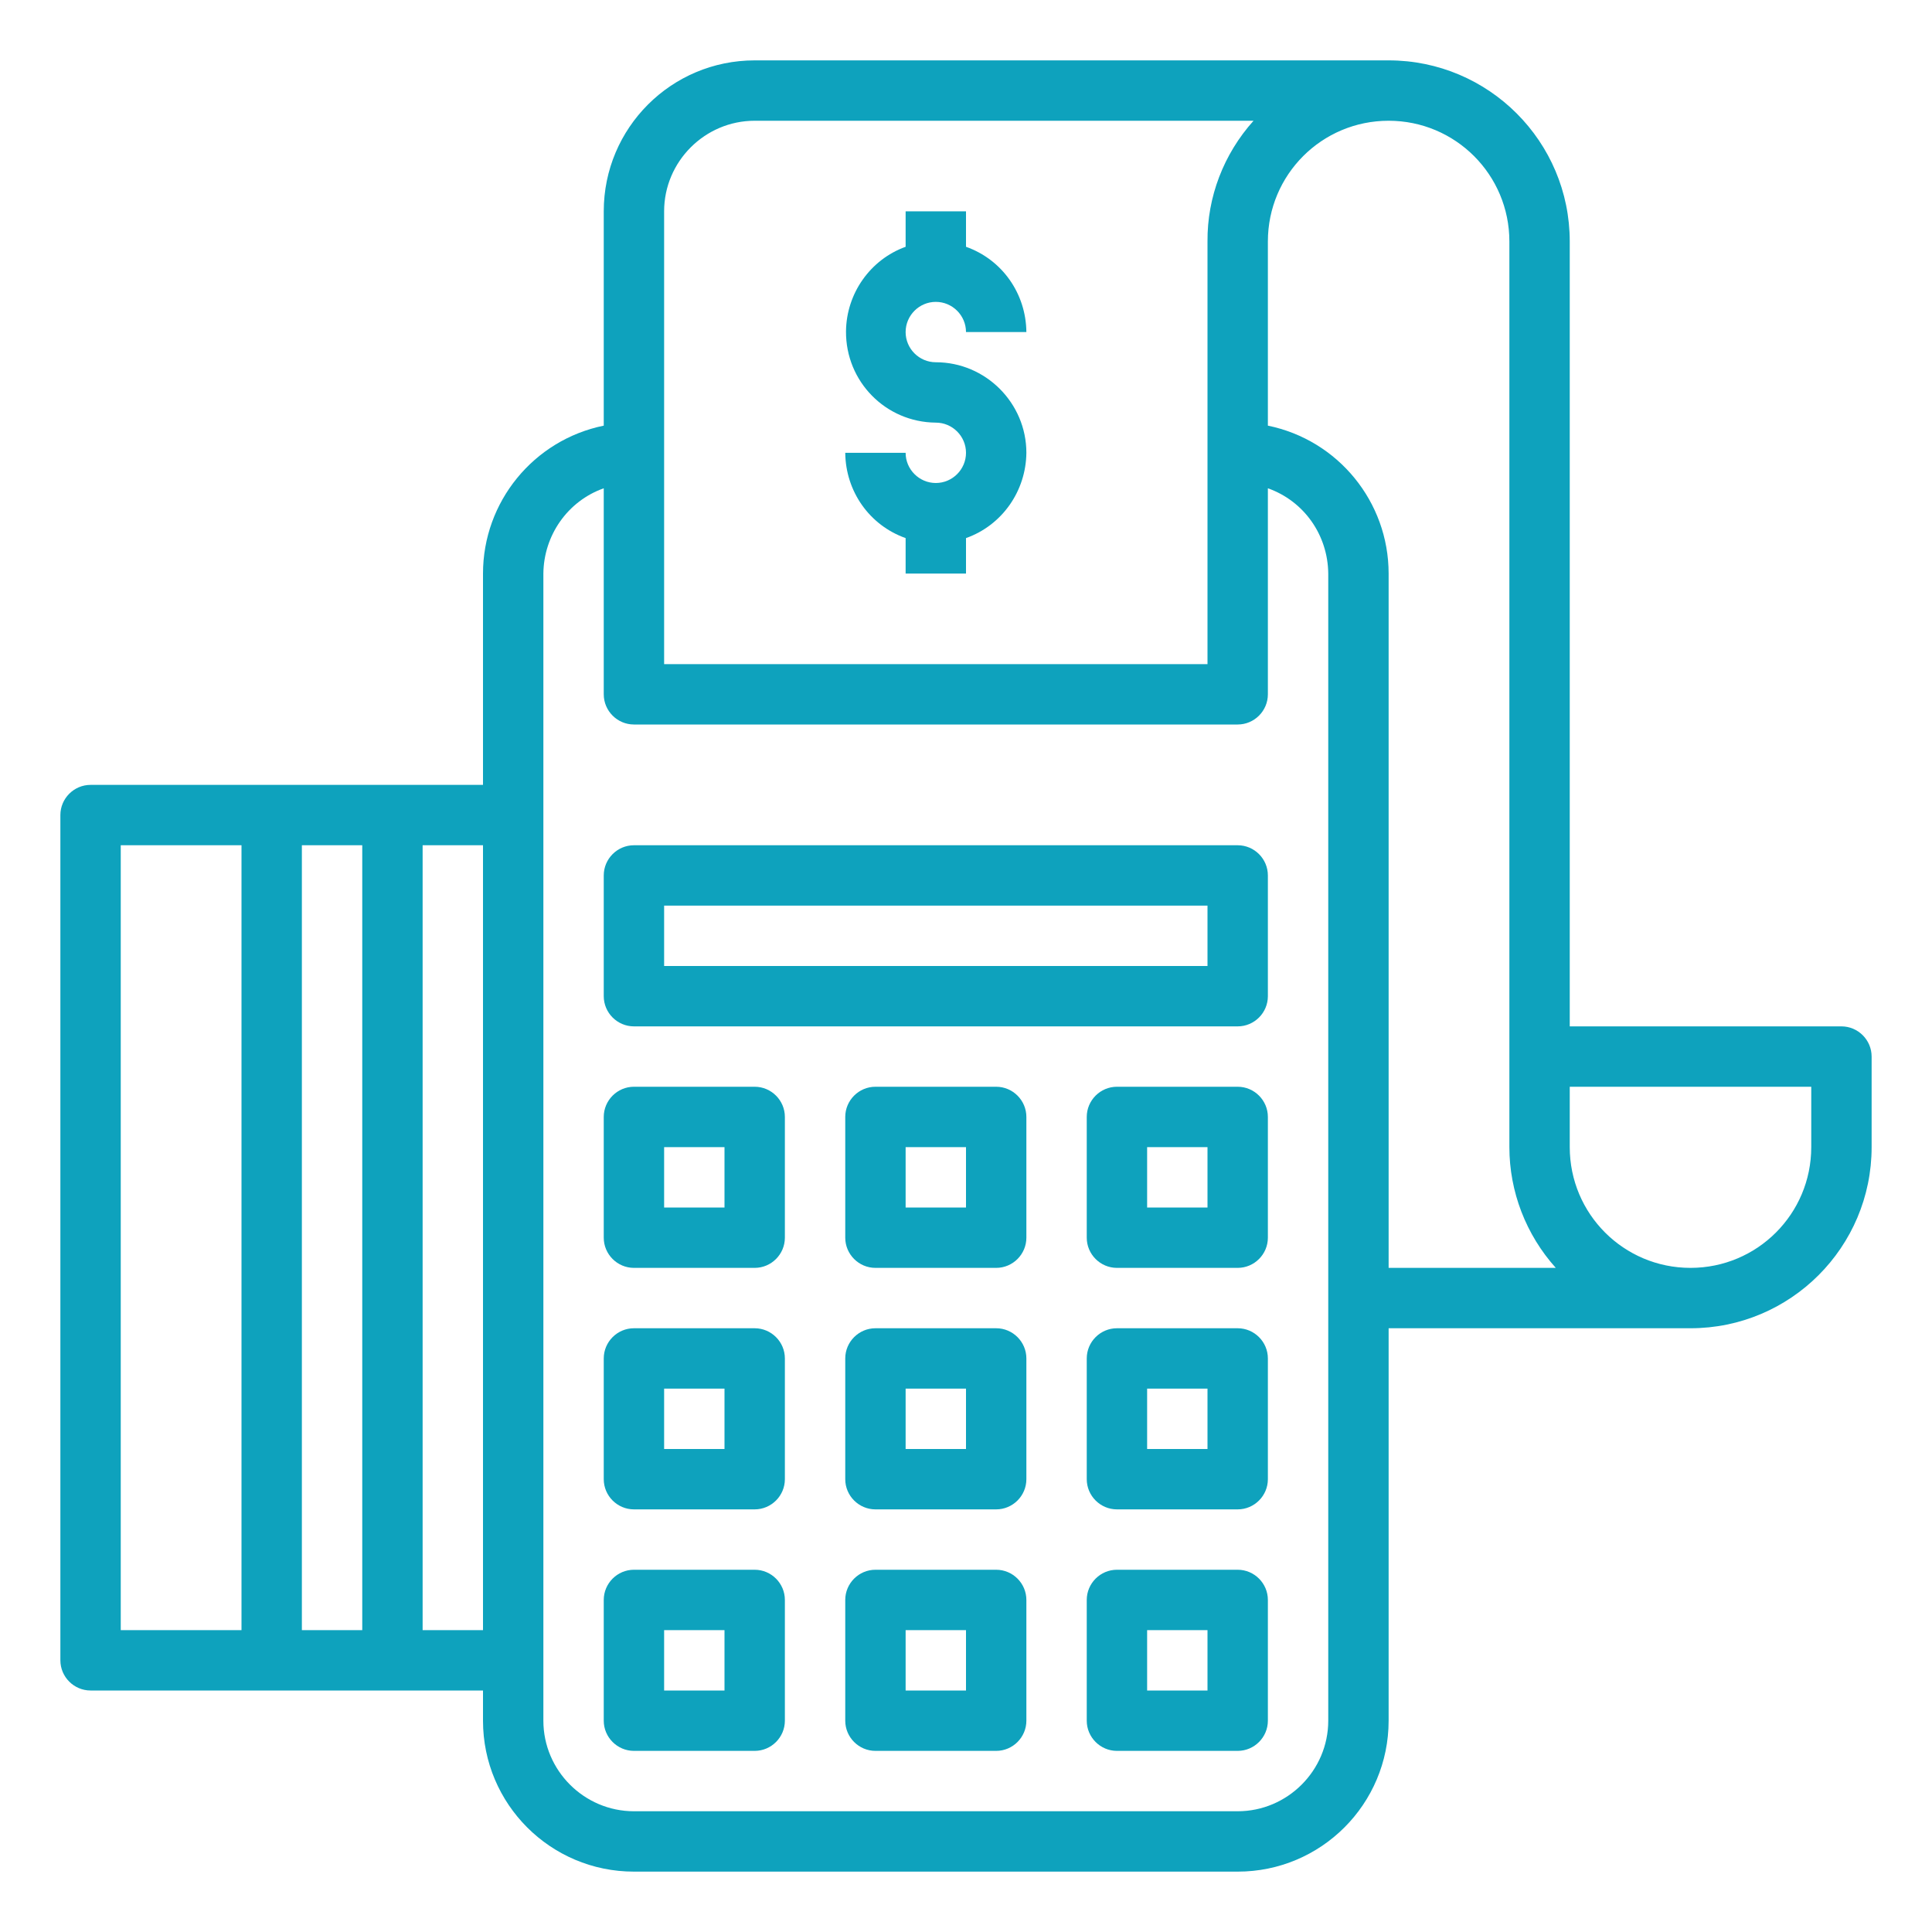 <?xml version="1.0" encoding="utf-8"?>
<!-- Generator: Adobe Illustrator 23.0.1, SVG Export Plug-In . SVG Version: 6.00 Build 0)  -->
<svg version="1.1" id="Layer_1" xmlns="http://www.w3.org/2000/svg" xmlns:xlink="http://www.w3.org/1999/xlink" x="0px" y="0px"
	 viewBox="0 0 512 512" style="enable-background:new 0 0 512 512;" xml:space="preserve">
<style type="text/css">
	.st0{fill:#0ea2bd;}
</style>
<g id="POS">
	<path class="st0" d="M488,272h-72V64c0-26.5-21.5-48-48-48H200c-22.1,0-40,17.9-40,40v56.8c-18.6,3.8-32,20.2-32,39.2v56H24
		c-4.4,0-8,3.6-8,8v224c0,4.4,3.6,8,8,8h104v8c0,22.1,17.9,40,40,40h160c22.1,0,40-17.9,40-40V352h80c26.5,0,48-21.5,48-48v-24
		C496,275.6,492.4,272,488,272z M64,432H32V224h32V432z M96,432H80V224h16V432z M128,432h-16V224h16V432z M176,56
		c0-13.2,10.8-24,24-24h132.2c-7.9,8.8-12.3,20.2-12.2,32v112H176V56z M352,456c0,13.2-10.8,24-24,24H168c-13.2,0-24-10.8-24-24V152
		c0.1-10.1,6.4-19.2,16-22.6V184c0,4.4,3.6,8,8,8h160c4.4,0,8-3.6,8-8v-54.6c9.6,3.4,15.9,12.4,16,22.6V456z M368,336V152
		c0-19-13.4-35.4-32-39.2V64c0-17.7,14.3-32,32-32s32,14.3,32,32v240c0,11.8,4.4,23.2,12.3,32H368z M480,304c0,17.7-14.3,32-32,32
		s-32-14.3-32-32v-16h64V304z"/>
	<path class="st0" d="M200,288h-32c-4.4,0-8,3.6-8,8v32c0,4.4,3.6,8,8,8h32c4.4,0,8-3.6,8-8v-32C208,291.6,204.4,288,200,288z
		 M192,320h-16v-16h16V320z"/>
	<path class="st0" d="M264,288h-32c-4.4,0-8,3.6-8,8v32c0,4.4,3.6,8,8,8h32c4.4,0,8-3.6,8-8v-32C272,291.6,268.4,288,264,288z
		 M256,320h-16v-16h16V320z"/>
	<path class="st0" d="M328,288h-32c-4.4,0-8,3.6-8,8v32c0,4.4,3.6,8,8,8h32c4.4,0,8-3.6,8-8v-32C336,291.6,332.4,288,328,288z
		 M320,320h-16v-16h16V320z"/>
	<path class="st0" d="M200,352h-32c-4.4,0-8,3.6-8,8v32c0,4.4,3.6,8,8,8h32c4.4,0,8-3.6,8-8v-32C208,355.6,204.4,352,200,352z
		 M192,384h-16v-16h16V384z"/>
	<path class="st0" d="M264,352h-32c-4.4,0-8,3.6-8,8v32c0,4.4,3.6,8,8,8h32c4.4,0,8-3.6,8-8v-32C272,355.6,268.4,352,264,352z
		 M256,384h-16v-16h16V384z"/>
	<path class="st0" d="M328,352h-32c-4.4,0-8,3.6-8,8v32c0,4.4,3.6,8,8,8h32c4.4,0,8-3.6,8-8v-32C336,355.6,332.4,352,328,352z
		 M320,384h-16v-16h16V384z"/>
	<path class="st0" d="M200,416h-32c-4.4,0-8,3.6-8,8v32c0,4.4,3.6,8,8,8h32c4.4,0,8-3.6,8-8v-32C208,419.6,204.4,416,200,416z
		 M192,448h-16v-16h16V448z"/>
	<path class="st0" d="M264,416h-32c-4.4,0-8,3.6-8,8v32c0,4.4,3.6,8,8,8h32c4.4,0,8-3.6,8-8v-32C272,419.6,268.4,416,264,416z
		 M256,448h-16v-16h16V448z"/>
	<path class="st0" d="M328,416h-32c-4.4,0-8,3.6-8,8v32c0,4.4,3.6,8,8,8h32c4.4,0,8-3.6,8-8v-32C336,419.6,332.4,416,328,416z
		 M320,448h-16v-16h16V448z"/>
	<path class="st0" d="M328,224H168c-4.4,0-8,3.6-8,8v32c0,4.4,3.6,8,8,8h160c4.4,0,8-3.6,8-8v-32C336,227.6,332.4,224,328,224z
		 M320,256H176v-16h144V256z"/>
	<path class="st0" d="M272,120c-0.1,10.1-6.4,19.2-16,22.6v9.4h-16v-9.4c-9.6-3.4-15.9-12.4-16-22.6h16c0,4.4,3.6,8,8,8s8-3.6,8-8
		s-3.6-8-8-8c-13.3-0.1-23.9-10.9-23.8-24.2c0.1-10,6.4-19,15.8-22.4V56h16v9.4c9.6,3.4,15.9,12.4,16,22.6h-16c0-4.4-3.6-8-8-8
		s-8,3.6-8,8s3.6,8,8,8C261.2,96,272,106.8,272,120z"/>
</g>
</svg>
